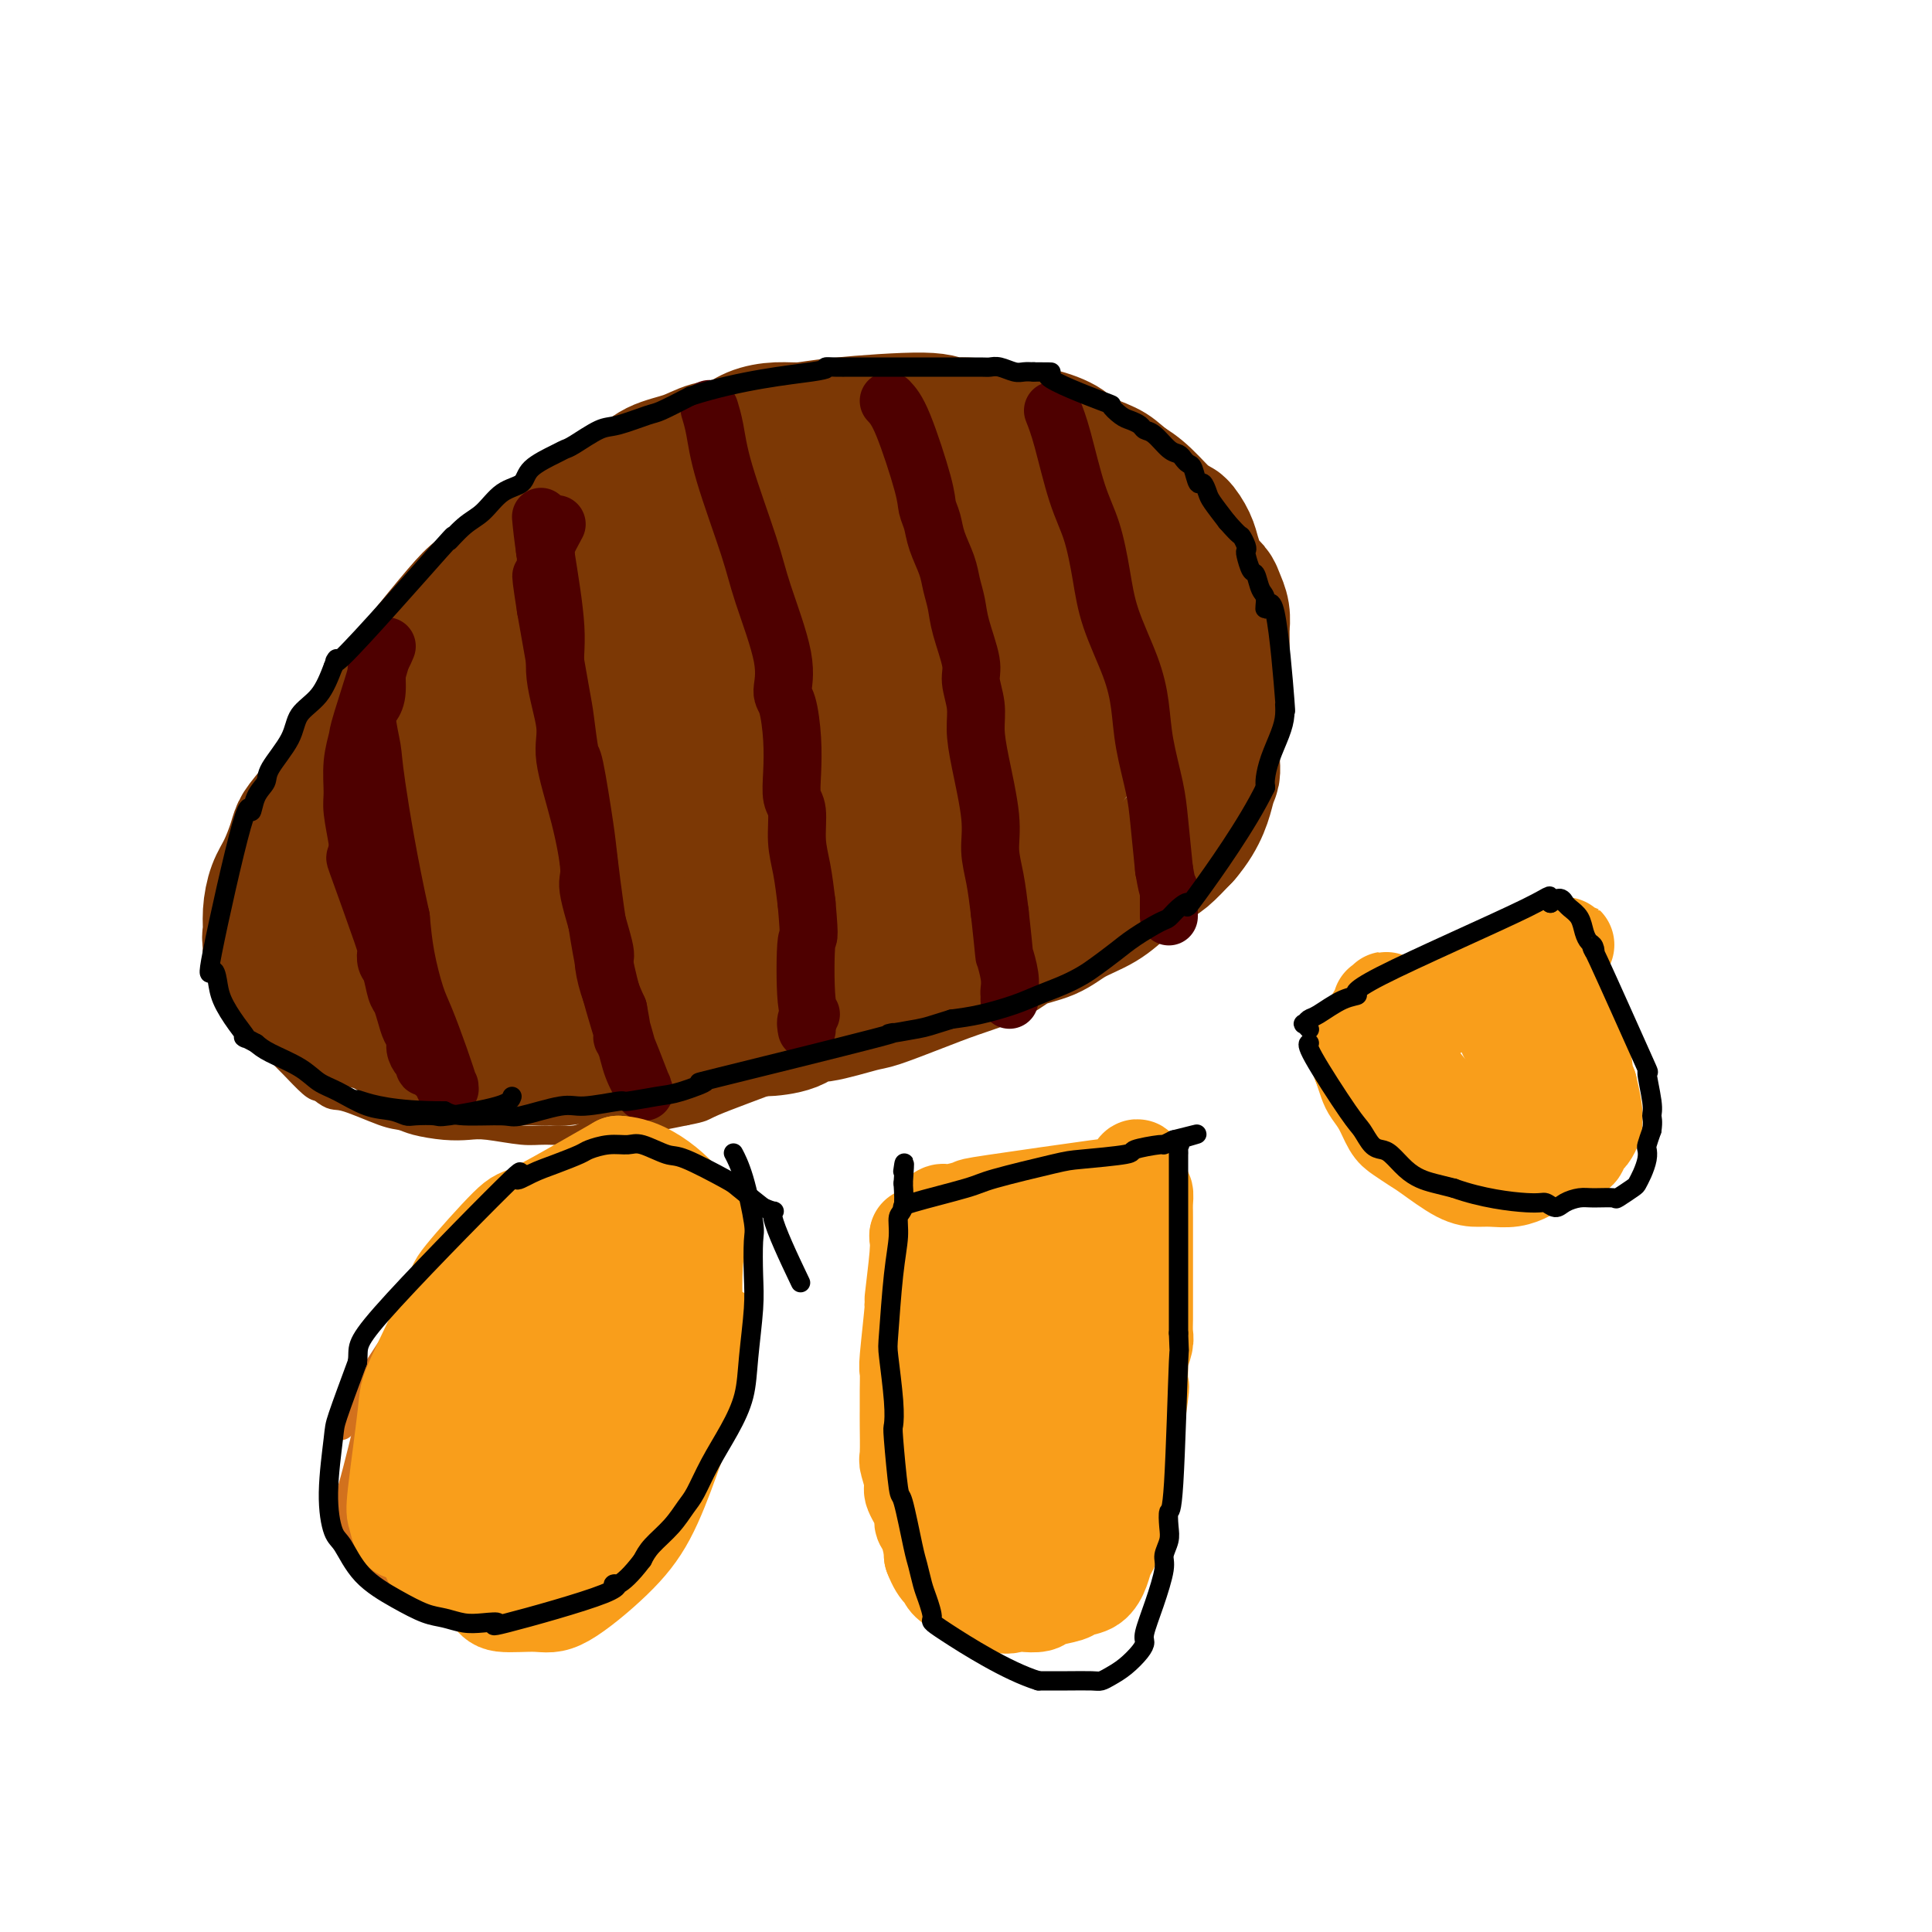 <svg viewBox='0 0 400 400' version='1.1' xmlns='http://www.w3.org/2000/svg' xmlns:xlink='http://www.w3.org/1999/xlink'><g fill='none' stroke='#7C3805' stroke-width='4' stroke-linecap='round' stroke-linejoin='round'><path d='M155,89c0.334,-0.089 0.669,-0.179 -1,0c-1.669,0.179 -5.340,0.625 -8,1c-2.660,0.375 -4.308,0.678 -5,1c-0.692,0.322 -0.430,0.665 -1,1c-0.570,0.335 -1.974,0.664 -3,1c-1.026,0.336 -1.674,0.681 -2,1c-0.326,0.319 -0.331,0.614 -1,1c-0.669,0.386 -2.002,0.863 -3,1c-0.998,0.137 -1.659,-0.066 -2,0c-0.341,0.066 -0.361,0.402 -1,1c-0.639,0.598 -1.897,1.456 -3,2c-1.103,0.544 -2.052,0.772 -3,1'/><path d='M122,100c-4.152,1.912 -5.034,2.191 -6,3c-0.966,0.809 -2.018,2.149 -3,3c-0.982,0.851 -1.895,1.214 -3,2c-1.105,0.786 -2.401,1.995 -4,3c-1.599,1.005 -3.500,1.804 -5,3c-1.500,1.196 -2.597,2.787 -4,4c-1.403,1.213 -3.111,2.046 -4,3c-0.889,0.954 -0.960,2.029 -2,3c-1.040,0.971 -3.050,1.839 -4,3c-0.950,1.161 -0.839,2.617 -1,3c-0.161,0.383 -0.594,-0.305 -2,1c-1.406,1.305 -3.784,4.602 -5,6c-1.216,1.398 -1.269,0.895 -2,1c-0.731,0.105 -2.141,0.816 -3,2c-0.859,1.184 -1.167,2.839 -2,4c-0.833,1.161 -2.192,1.827 -3,3c-0.808,1.173 -1.064,2.854 -2,5c-0.936,2.146 -2.553,4.756 -4,7c-1.447,2.244 -2.723,4.122 -4,6'/><path d='M59,165c-2.856,4.130 -2.496,1.953 -4,4c-1.504,2.047 -4.871,8.316 -6,11c-1.129,2.684 -0.019,1.782 0,2c0.019,0.218 -1.052,1.557 -2,3c-0.948,1.443 -1.771,2.989 -2,4c-0.229,1.011 0.138,1.486 0,2c-0.138,0.514 -0.781,1.067 -1,2c-0.219,0.933 -0.014,2.245 0,3c0.014,0.755 -0.162,0.954 0,2c0.162,1.046 0.661,2.940 1,4c0.339,1.060 0.517,1.285 1,2c0.483,0.715 1.269,1.920 2,3c0.731,1.080 1.405,2.034 2,3c0.595,0.966 1.111,1.944 2,3c0.889,1.056 2.150,2.192 3,3c0.850,0.808 1.290,1.289 2,2c0.710,0.711 1.691,1.653 3,3c1.309,1.347 2.945,3.099 4,4c1.055,0.901 1.527,0.950 2,1'/><path d='M66,226c2.870,2.295 3.046,1.533 5,2c1.954,0.467 5.685,2.164 8,3c2.315,0.836 3.214,0.811 4,1c0.786,0.189 1.459,0.590 3,1c1.541,0.410 3.949,0.827 6,1c2.051,0.173 3.743,0.100 5,0c1.257,-0.100 2.078,-0.227 4,0c1.922,0.227 4.947,0.808 7,1c2.053,0.192 3.136,-0.004 5,0c1.864,0.004 4.511,0.208 6,0c1.489,-0.208 1.822,-0.829 3,-1c1.178,-0.171 3.202,0.109 5,0c1.798,-0.109 3.369,-0.606 5,-1c1.631,-0.394 3.323,-0.684 5,-1c1.677,-0.316 3.338,-0.658 5,-1'/><path d='M142,231c4.229,-0.812 3.301,-0.841 6,-2c2.699,-1.159 9.026,-3.447 13,-5c3.974,-1.553 5.594,-2.372 7,-3c1.406,-0.628 2.596,-1.066 5,-2c2.404,-0.934 6.020,-2.363 8,-3c1.980,-0.637 2.322,-0.482 4,-1c1.678,-0.518 4.690,-1.710 8,-3c3.310,-1.290 6.918,-2.679 10,-4c3.082,-1.321 5.639,-2.574 9,-4c3.361,-1.426 7.526,-3.025 10,-4c2.474,-0.975 3.255,-1.325 4,-2c0.745,-0.675 1.452,-1.676 3,-3c1.548,-1.324 3.937,-2.973 6,-4c2.063,-1.027 3.799,-1.433 6,-3c2.201,-1.567 4.868,-4.296 6,-6c1.132,-1.704 0.728,-2.382 2,-4c1.272,-1.618 4.221,-4.177 6,-6c1.779,-1.823 2.390,-2.912 3,-4'/><path d='M258,168c3.492,-5.966 3.721,-10.881 4,-13c0.279,-2.119 0.608,-1.443 1,-3c0.392,-1.557 0.847,-5.349 1,-7c0.153,-1.651 0.004,-1.161 0,-2c-0.004,-0.839 0.138,-3.007 0,-5c-0.138,-1.993 -0.554,-3.812 -1,-5c-0.446,-1.188 -0.922,-1.745 -1,-3c-0.078,-1.255 0.240,-3.206 0,-5c-0.240,-1.794 -1.040,-3.429 -2,-5c-0.960,-1.571 -2.082,-3.077 -3,-5c-0.918,-1.923 -1.633,-4.261 -3,-6c-1.367,-1.739 -3.387,-2.878 -5,-4c-1.613,-1.122 -2.819,-2.225 -4,-3c-1.181,-0.775 -2.337,-1.221 -4,-2c-1.663,-0.779 -3.831,-1.889 -6,-3'/><path d='M235,97c-4.769,-3.085 -7.193,-4.797 -9,-6c-1.807,-1.203 -2.997,-1.895 -4,-2c-1.003,-0.105 -1.818,0.378 -3,0c-1.182,-0.378 -2.729,-1.617 -4,-2c-1.271,-0.383 -2.265,0.089 -3,0c-0.735,-0.089 -1.212,-0.741 -2,-1c-0.788,-0.259 -1.887,-0.127 -3,0c-1.113,0.127 -2.241,0.248 -3,0c-0.759,-0.248 -1.151,-0.865 -2,-1c-0.849,-0.135 -2.156,0.213 -3,0c-0.844,-0.213 -1.227,-0.985 -2,-1c-0.773,-0.015 -1.938,0.728 -3,1c-1.062,0.272 -2.022,0.073 -3,0c-0.978,-0.073 -1.975,-0.020 -3,0c-1.025,0.020 -2.077,0.005 -3,0c-0.923,-0.005 -1.715,-0.001 -3,0c-1.285,0.001 -3.063,0.000 -4,0c-0.937,-0.000 -1.033,-0.000 -2,0c-0.967,0.000 -2.806,0.000 -4,0c-1.194,-0.000 -1.745,-0.000 -3,0c-1.255,0.000 -3.216,0.000 -5,0c-1.784,-0.000 -3.392,-0.000 -5,0'/><path d='M159,85c-9.726,-0.143 -6.042,0.500 -6,1c0.042,0.500 -3.560,0.857 -5,1c-1.440,0.143 -0.720,0.071 0,0'/></g>
<g fill='none' stroke='#7C3805' stroke-width='28' stroke-linecap='round' stroke-linejoin='round'><path d='M191,117c-0.883,-0.704 -1.766,-1.408 -6,-3c-4.234,-1.592 -11.819,-4.070 -15,-5c-3.181,-0.930 -1.957,-0.310 -2,0c-0.043,0.310 -1.352,0.310 -3,0c-1.648,-0.310 -3.636,-0.930 -6,-1c-2.364,-0.070 -5.104,0.408 -7,1c-1.896,0.592 -2.948,1.296 -4,2'/><path d='M148,111c-3.571,0.401 -1.499,0.404 -5,2c-3.501,1.596 -12.576,4.786 -16,6c-3.424,1.214 -1.197,0.454 -2,1c-0.803,0.546 -4.637,2.398 -8,4c-3.363,1.602 -6.254,2.953 -8,4c-1.746,1.047 -2.347,1.788 -3,2c-0.653,0.212 -1.357,-0.106 -3,1c-1.643,1.106 -4.223,3.636 -6,5c-1.777,1.364 -2.749,1.562 -4,2c-1.251,0.438 -2.781,1.116 -4,2c-1.219,0.884 -2.128,1.974 -3,3c-0.872,1.026 -1.708,1.986 -3,3c-1.292,1.014 -3.040,2.081 -4,3c-0.960,0.919 -1.131,1.691 -2,3c-0.869,1.309 -2.434,3.154 -4,5'/><path d='M73,157c-4.776,4.273 -1.716,1.956 -2,3c-0.284,1.044 -3.911,5.450 -6,8c-2.089,2.550 -2.641,3.245 -3,4c-0.359,0.755 -0.527,1.572 -1,3c-0.473,1.428 -1.253,3.468 -2,5c-0.747,1.532 -1.462,2.557 -2,4c-0.538,1.443 -0.898,3.304 -1,5c-0.102,1.696 0.053,3.229 0,4c-0.053,0.771 -0.314,0.782 0,2c0.314,1.218 1.202,3.642 2,5c0.798,1.358 1.505,1.649 2,2c0.495,0.351 0.779,0.763 1,1c0.221,0.237 0.379,0.301 1,1c0.621,0.699 1.706,2.034 3,3c1.294,0.966 2.798,1.562 4,2c1.202,0.438 2.101,0.719 3,1'/><path d='M72,210c3.751,1.968 6.130,1.889 7,2c0.870,0.111 0.232,0.411 1,1c0.768,0.589 2.941,1.468 5,2c2.059,0.532 4.005,0.717 5,1c0.995,0.283 1.040,0.664 2,1c0.960,0.336 2.836,0.626 4,1c1.164,0.374 1.616,0.832 2,1c0.384,0.168 0.698,0.045 2,0c1.302,-0.045 3.591,-0.011 5,0c1.409,0.011 1.939,-0.001 3,0c1.061,0.001 2.654,0.015 4,0c1.346,-0.015 2.445,-0.059 3,0c0.555,0.059 0.565,0.222 2,0c1.435,-0.222 4.295,-0.830 6,-1c1.705,-0.170 2.254,0.099 3,0c0.746,-0.099 1.689,-0.565 3,-1c1.311,-0.435 2.991,-0.838 4,-1c1.009,-0.162 1.349,-0.082 2,0c0.651,0.082 1.615,0.166 3,0c1.385,-0.166 3.193,-0.583 5,-1'/><path d='M143,215c9.274,-1.079 10.958,-1.776 12,-2c1.042,-0.224 1.442,0.024 3,0c1.558,-0.024 4.275,-0.319 6,-1c1.725,-0.681 2.458,-1.746 3,-2c0.542,-0.254 0.893,0.305 3,0c2.107,-0.305 5.971,-1.474 8,-2c2.029,-0.526 2.224,-0.410 4,-1c1.776,-0.590 5.132,-1.886 8,-3c2.868,-1.114 5.248,-2.045 8,-3c2.752,-0.955 5.877,-1.935 8,-3c2.123,-1.065 3.245,-2.216 5,-3c1.755,-0.784 4.143,-1.201 6,-2c1.857,-0.799 3.181,-1.980 5,-3c1.819,-1.020 4.131,-1.878 6,-3c1.869,-1.122 3.295,-2.507 5,-4c1.705,-1.493 3.690,-3.094 5,-4c1.310,-0.906 1.946,-1.116 3,-2c1.054,-0.884 2.527,-2.442 4,-4'/><path d='M245,173c3.701,-4.278 4.455,-7.974 5,-10c0.545,-2.026 0.881,-2.381 1,-3c0.119,-0.619 0.022,-1.501 0,-2c-0.022,-0.499 0.033,-0.615 0,-1c-0.033,-0.385 -0.152,-1.040 0,-2c0.152,-0.960 0.577,-2.224 1,-4c0.423,-1.776 0.845,-4.064 1,-5c0.155,-0.936 0.041,-0.519 0,-1c-0.041,-0.481 -0.011,-1.859 0,-3c0.011,-1.141 0.003,-2.044 0,-3c-0.003,-0.956 0.000,-1.964 0,-3c-0.000,-1.036 -0.003,-2.102 0,-3c0.003,-0.898 0.013,-1.630 0,-2c-0.013,-0.370 -0.049,-0.378 0,-1c0.049,-0.622 0.182,-1.856 0,-3c-0.182,-1.144 -0.679,-2.196 -1,-3c-0.321,-0.804 -0.466,-1.358 -1,-2c-0.534,-0.642 -1.456,-1.371 -2,-2c-0.544,-0.629 -0.709,-1.159 -1,-2c-0.291,-0.841 -0.706,-1.993 -1,-3c-0.294,-1.007 -0.465,-1.869 -1,-3c-0.535,-1.131 -1.432,-2.530 -2,-3c-0.568,-0.470 -0.807,-0.011 -2,-1c-1.193,-0.989 -3.341,-3.425 -5,-5c-1.659,-1.575 -2.830,-2.287 -4,-3'/><path d='M233,100c-2.334,-1.960 -2.668,-2.361 -4,-3c-1.332,-0.639 -3.660,-1.515 -5,-2c-1.340,-0.485 -1.690,-0.577 -2,-1c-0.310,-0.423 -0.579,-1.175 -2,-2c-1.421,-0.825 -3.995,-1.722 -6,-2c-2.005,-0.278 -3.441,0.065 -4,0c-0.559,-0.065 -0.242,-0.536 -2,-1c-1.758,-0.464 -5.593,-0.919 -8,-1c-2.407,-0.081 -3.388,0.212 -4,0c-0.612,-0.212 -0.856,-0.931 -5,-1c-4.144,-0.069 -12.190,0.510 -17,1c-4.810,0.490 -6.386,0.890 -8,1c-1.614,0.110 -3.265,-0.069 -5,0c-1.735,0.069 -3.552,0.388 -5,1c-1.448,0.612 -2.526,1.519 -4,2c-1.474,0.481 -3.342,0.536 -5,1c-1.658,0.464 -3.104,1.335 -5,2c-1.896,0.665 -4.240,1.123 -6,2c-1.760,0.877 -2.936,2.173 -4,3c-1.064,0.827 -2.017,1.184 -4,2c-1.983,0.816 -4.995,2.090 -9,5c-4.005,2.910 -9.002,7.455 -14,12'/><path d='M105,119c-6.110,4.052 -5.885,3.181 -10,8c-4.115,4.819 -12.570,15.328 -16,20c-3.430,4.672 -1.833,3.509 -2,4c-0.167,0.491 -2.097,2.637 -3,4c-0.903,1.363 -0.780,1.941 -1,3c-0.220,1.059 -0.784,2.597 -1,4c-0.216,1.403 -0.085,2.671 0,4c0.085,1.329 0.124,2.720 0,4c-0.124,1.280 -0.412,2.448 0,5c0.412,2.552 1.523,6.489 2,9c0.477,2.511 0.318,3.598 1,5c0.682,1.402 2.205,3.119 3,4c0.795,0.881 0.863,0.926 2,2c1.137,1.074 3.342,3.177 4,4c0.658,0.823 -0.233,0.365 1,1c1.233,0.635 4.589,2.364 7,3c2.411,0.636 3.876,0.178 6,0c2.124,-0.178 4.907,-0.075 7,0c2.093,0.075 3.497,0.122 8,0c4.503,-0.122 12.104,-0.414 17,-1c4.896,-0.586 7.085,-1.466 9,-2c1.915,-0.534 3.554,-0.721 8,-2c4.446,-1.279 11.699,-3.651 16,-5c4.301,-1.349 5.651,-1.674 7,-2'/><path d='M170,191c9.184,-3.330 12.146,-6.154 15,-8c2.854,-1.846 5.602,-2.714 8,-4c2.398,-1.286 4.446,-2.990 7,-5c2.554,-2.010 5.614,-4.325 8,-6c2.386,-1.675 4.099,-2.711 6,-4c1.901,-1.289 3.991,-2.831 6,-5c2.009,-2.169 3.939,-4.966 5,-6c1.061,-1.034 1.253,-0.304 4,-4c2.747,-3.696 8.047,-11.819 10,-16c1.953,-4.181 0.557,-4.422 0,-5c-0.557,-0.578 -0.276,-1.494 0,-2c0.276,-0.506 0.548,-0.602 0,-2c-0.548,-1.398 -1.914,-4.099 -3,-6c-1.086,-1.901 -1.891,-3.003 -3,-4c-1.109,-0.997 -2.523,-1.888 -4,-3c-1.477,-1.112 -3.018,-2.443 -4,-3c-0.982,-0.557 -1.403,-0.338 -5,-1c-3.597,-0.662 -10.368,-2.205 -15,-3c-4.632,-0.795 -7.125,-0.843 -10,-1c-2.875,-0.157 -6.131,-0.424 -11,0c-4.869,0.424 -11.349,1.537 -19,4c-7.651,2.463 -16.472,6.275 -22,9c-5.528,2.725 -7.764,4.362 -10,6'/><path d='M133,122c-13.826,8.962 -32.391,23.867 -41,32c-8.609,8.133 -7.263,9.494 -8,11c-0.737,1.506 -3.558,3.158 -5,5c-1.442,1.842 -1.505,3.874 -2,5c-0.495,1.126 -1.424,1.346 -2,3c-0.576,1.654 -0.801,4.744 -1,6c-0.199,1.256 -0.373,0.680 0,1c0.373,0.320 1.292,1.538 2,2c0.708,0.462 1.207,0.170 3,1c1.793,0.830 4.882,2.782 7,4c2.118,1.218 3.266,1.704 7,2c3.734,0.296 10.056,0.404 18,0c7.944,-0.404 17.511,-1.319 23,-2c5.489,-0.681 6.899,-1.129 12,-3c5.101,-1.871 13.892,-5.164 22,-9c8.108,-3.836 15.534,-8.214 22,-13c6.466,-4.786 11.972,-9.981 15,-13c3.028,-3.019 3.580,-3.863 6,-7c2.420,-3.137 6.710,-8.569 11,-14'/><path d='M222,133c5.951,-10.217 4.829,-18.760 4,-22c-0.829,-3.240 -1.365,-1.177 -3,-1c-1.635,0.177 -4.369,-1.532 -8,-2c-3.631,-0.468 -8.161,0.306 -14,1c-5.839,0.694 -12.988,1.310 -20,3c-7.012,1.690 -13.886,4.454 -22,8c-8.114,3.546 -17.468,7.873 -23,11c-5.532,3.127 -7.243,5.055 -10,7c-2.757,1.945 -6.560,3.908 -9,6c-2.440,2.092 -3.519,4.313 -7,8c-3.481,3.687 -9.366,8.841 -13,13c-3.634,4.159 -5.018,7.321 -6,9c-0.982,1.679 -1.562,1.873 -1,3c0.562,1.127 2.267,3.188 3,4c0.733,0.812 0.495,0.375 4,0c3.505,-0.375 10.752,-0.687 18,-1'/><path d='M115,180c5.393,-0.744 7.875,-2.106 11,-3c3.125,-0.894 6.894,-1.322 11,-2c4.106,-0.678 8.551,-1.606 13,-3c4.449,-1.394 8.902,-3.253 12,-4c3.098,-0.747 4.841,-0.380 11,-4c6.159,-3.620 16.735,-11.226 22,-15c5.265,-3.774 5.218,-3.715 6,-5c0.782,-1.285 2.392,-3.915 4,-6c1.608,-2.085 3.213,-3.627 4,-5c0.787,-1.373 0.755,-2.578 1,-4c0.245,-1.422 0.767,-3.061 1,-4c0.233,-0.939 0.176,-1.177 0,-2c-0.176,-0.823 -0.471,-2.231 -1,-3c-0.529,-0.769 -1.293,-0.899 -2,-1c-0.707,-0.101 -1.359,-0.175 -4,0c-2.641,0.175 -7.271,0.597 -11,1c-3.729,0.403 -6.557,0.786 -10,2c-3.443,1.214 -7.502,3.260 -11,5c-3.498,1.740 -6.434,3.174 -13,7c-6.566,3.826 -16.762,10.044 -22,14c-5.238,3.956 -5.520,5.651 -7,7c-1.480,1.349 -4.160,2.351 -7,5c-2.840,2.649 -5.842,6.944 -7,9c-1.158,2.056 -0.474,1.873 0,2c0.474,0.127 0.737,0.563 1,1'/><path d='M117,172c6.274,0.407 24.957,-4.576 35,-8c10.043,-3.424 11.444,-5.291 13,-7c1.556,-1.709 3.266,-3.262 5,-5c1.734,-1.738 3.492,-3.660 5,-5c1.508,-1.340 2.767,-2.097 4,-4c1.233,-1.903 2.440,-4.952 3,-7c0.560,-2.048 0.472,-3.097 0,-4c-0.472,-0.903 -1.328,-1.661 -2,-2c-0.672,-0.339 -1.161,-0.258 -3,0c-1.839,0.258 -5.029,0.693 -9,2c-3.971,1.307 -8.724,3.486 -12,6c-3.276,2.514 -5.074,5.365 -6,7c-0.926,1.635 -0.980,2.056 -1,3c-0.020,0.944 -0.006,2.413 0,3c0.006,0.587 0.003,0.294 0,0'/></g>
<g fill='none' stroke='#4E0000' stroke-width='12' stroke-linecap='round' stroke-linejoin='round'><path d='M79,134c-0.115,0.143 -0.231,0.286 0,0c0.231,-0.286 0.808,-1.003 0,2c-0.808,3.003 -3.002,9.724 -4,13c-0.998,3.276 -0.800,3.105 -1,4c-0.200,0.895 -0.800,2.856 -1,5c-0.200,2.144 -0.002,4.472 0,6c0.002,1.528 -0.192,2.258 0,4c0.192,1.742 0.769,4.498 1,6c0.231,1.502 0.115,1.751 0,2'/><path d='M74,176c-0.132,2.672 -0.960,0.352 0,3c0.960,2.648 3.710,10.264 5,14c1.290,3.736 1.119,3.591 1,4c-0.119,0.409 -0.187,1.372 0,2c0.187,0.628 0.627,0.920 1,2c0.373,1.080 0.678,2.947 1,4c0.322,1.053 0.660,1.293 1,2c0.340,0.707 0.682,1.881 1,3c0.318,1.119 0.611,2.183 1,3c0.389,0.817 0.873,1.386 1,2c0.127,0.614 -0.102,1.274 0,2c0.102,0.726 0.535,1.519 1,2c0.465,0.481 0.961,0.651 1,1c0.039,0.349 -0.379,0.878 0,1c0.379,0.122 1.555,-0.163 2,0c0.445,0.163 0.158,0.775 0,1c-0.158,0.225 -0.188,0.064 0,0c0.188,-0.064 0.594,-0.032 1,0'/><path d='M91,222c0.938,1.448 0.782,2.569 1,3c0.218,0.431 0.809,0.173 1,0c0.191,-0.173 -0.017,-0.262 0,0c0.017,0.262 0.261,0.873 0,0c-0.261,-0.873 -1.026,-3.231 -2,-6c-0.974,-2.769 -2.158,-5.948 -3,-8c-0.842,-2.052 -1.342,-2.975 -2,-5c-0.658,-2.025 -1.474,-5.150 -2,-8c-0.526,-2.850 -0.763,-5.425 -1,-8'/><path d='M83,190c-2.483,-11.131 -4.192,-21.458 -5,-27c-0.808,-5.542 -0.715,-6.297 -1,-8c-0.285,-1.703 -0.949,-4.353 -1,-6c-0.051,-1.647 0.512,-2.291 1,-3c0.488,-0.709 0.901,-1.483 1,-3c0.099,-1.517 -0.118,-3.778 0,-5c0.118,-1.222 0.570,-1.406 1,-2c0.430,-0.594 0.837,-1.598 1,-2c0.163,-0.402 0.081,-0.201 0,0'/><path d='M112,107c0.178,1.914 0.357,3.829 1,8c0.643,4.171 1.751,10.599 2,15c0.249,4.401 -0.359,6.777 0,10c0.359,3.223 1.687,7.295 2,10c0.313,2.705 -0.388,4.043 0,7c0.388,2.957 1.865,7.535 3,12c1.135,4.465 1.928,8.819 2,11c0.072,2.181 -0.577,2.189 0,5c0.577,2.811 2.382,8.423 3,11c0.618,2.577 0.051,2.117 0,3c-0.051,0.883 0.414,3.109 1,5c0.586,1.891 1.293,3.445 2,5'/><path d='M128,209c1.683,8.793 0.392,4.776 1,6c0.608,1.224 3.115,7.688 4,10c0.885,2.312 0.148,0.470 0,0c-0.148,-0.470 0.293,0.431 0,0c-0.293,-0.431 -1.320,-2.196 -2,-4c-0.680,-1.804 -1.012,-3.648 -2,-7c-0.988,-3.352 -2.632,-8.212 -4,-15c-1.368,-6.788 -2.461,-15.503 -3,-20c-0.539,-4.497 -0.524,-4.776 -1,-8c-0.476,-3.224 -1.442,-9.391 -2,-12c-0.558,-2.609 -0.706,-1.658 -1,-3c-0.294,-1.342 -0.733,-4.977 -1,-7c-0.267,-2.023 -0.362,-2.435 -1,-6c-0.638,-3.565 -1.819,-10.282 -3,-17'/><path d='M113,126c-1.854,-11.868 -0.489,-5.037 0,-3c0.489,2.037 0.104,-0.719 0,-3c-0.104,-2.281 0.075,-4.086 0,-5c-0.075,-0.914 -0.405,-0.939 0,-2c0.405,-1.061 1.544,-3.160 2,-4c0.456,-0.840 0.228,-0.420 0,0'/><path d='M147,85c-0.089,-0.287 -0.178,-0.573 0,0c0.178,0.573 0.623,2.006 1,4c0.377,1.994 0.685,4.548 2,9c1.315,4.452 3.637,10.803 5,15c1.363,4.197 1.766,6.241 3,10c1.234,3.759 3.298,9.232 4,13c0.702,3.768 0.044,5.832 0,7c-0.044,1.168 0.528,1.440 1,3c0.472,1.560 0.844,4.408 1,7c0.156,2.592 0.097,4.928 0,7c-0.097,2.072 -0.233,3.878 0,5c0.233,1.122 0.836,1.558 1,3c0.164,1.442 -0.110,3.888 0,6c0.110,2.112 0.603,3.889 1,6c0.397,2.111 0.699,4.555 1,7'/><path d='M167,187c0.794,9.020 0.279,6.071 0,8c-0.279,1.929 -0.323,8.738 0,12c0.323,3.262 1.015,2.977 1,3c-0.015,0.023 -0.735,0.352 -1,1c-0.265,0.648 -0.076,1.614 0,2c0.076,0.386 0.038,0.193 0,0'/><path d='M184,83c0.838,0.888 1.677,1.776 3,5c1.323,3.224 3.132,8.785 4,12c0.868,3.215 0.796,4.085 1,5c0.204,0.915 0.685,1.875 1,3c0.315,1.125 0.464,2.415 1,4c0.536,1.585 1.458,3.464 2,5c0.542,1.536 0.705,2.731 1,4c0.295,1.269 0.724,2.614 1,4c0.276,1.386 0.399,2.813 1,5c0.601,2.187 1.679,5.135 2,7c0.321,1.865 -0.117,2.647 0,4c0.117,1.353 0.787,3.277 1,5c0.213,1.723 -0.031,3.246 0,5c0.031,1.754 0.337,3.741 1,7c0.663,3.259 1.683,7.791 2,11c0.317,3.209 -0.068,5.095 0,7c0.068,1.905 0.591,3.830 1,6c0.409,2.170 0.705,4.585 1,7'/><path d='M207,189c1.094,9.886 0.829,8.600 1,9c0.171,0.400 0.778,2.486 1,4c0.222,1.514 0.060,2.457 0,3c-0.060,0.543 -0.016,0.685 0,1c0.016,0.315 0.005,0.804 0,1c-0.005,0.196 -0.002,0.098 0,0'/><path d='M218,85c0.583,1.475 1.165,2.949 2,6c0.835,3.051 1.922,7.678 3,11c1.078,3.322 2.149,5.337 3,8c0.851,2.663 1.484,5.972 2,9c0.516,3.028 0.916,5.775 2,9c1.084,3.225 2.854,6.928 4,10c1.146,3.072 1.669,5.514 2,8c0.331,2.486 0.470,5.017 1,8c0.530,2.983 1.450,6.419 2,9c0.550,2.581 0.728,4.309 1,7c0.272,2.691 0.636,6.346 1,10'/><path d='M241,180c1.000,5.869 1.000,3.542 1,4c0.000,0.458 0.000,3.702 0,5c-0.000,1.298 0.000,0.649 0,0'/></g>
<g fill='none' stroke='#D2711D' stroke-width='6' stroke-linecap='round' stroke-linejoin='round'><path d='M108,252c-1.196,0.572 -2.392,1.145 -4,2c-1.608,0.855 -3.628,1.994 -6,4c-2.372,2.006 -5.097,4.880 -7,7c-1.903,2.120 -2.984,3.486 -4,5c-1.016,1.514 -1.966,3.177 -3,5c-1.034,1.823 -2.153,3.807 -3,6c-0.847,2.193 -1.424,4.597 -2,7'/><path d='M79,288c-2.083,3.509 -1.291,0.782 -2,4c-0.709,3.218 -2.919,12.380 -4,16c-1.081,3.620 -1.033,1.696 -1,2c0.033,0.304 0.051,2.836 0,4c-0.051,1.164 -0.171,0.960 0,2c0.171,1.040 0.631,3.322 1,4c0.369,0.678 0.645,-0.249 1,0c0.355,0.249 0.789,1.674 2,3c1.211,1.326 3.198,2.552 5,3c1.802,0.448 3.418,0.118 5,0c1.582,-0.118 3.128,-0.023 5,0c1.872,0.023 4.069,-0.025 6,0c1.931,0.025 3.597,0.122 5,0c1.403,-0.122 2.544,-0.463 4,-1c1.456,-0.537 3.228,-1.268 5,-2'/><path d='M111,323c5.716,-0.722 5.008,-1.026 5,-1c-0.008,0.026 0.686,0.384 3,-1c2.314,-1.384 6.249,-4.509 8,-6c1.751,-1.491 1.320,-1.347 2,-2c0.680,-0.653 2.472,-2.101 4,-4c1.528,-1.899 2.794,-4.247 3,-5c0.206,-0.753 -0.646,0.089 0,-1c0.646,-1.089 2.790,-4.107 4,-6c1.210,-1.893 1.486,-2.659 2,-4c0.514,-1.341 1.266,-3.257 2,-5c0.734,-1.743 1.451,-3.312 2,-5c0.549,-1.688 0.931,-3.494 1,-5c0.069,-1.506 -0.174,-2.713 0,-4c0.174,-1.287 0.764,-2.653 1,-4c0.236,-1.347 0.118,-2.673 0,-4'/><path d='M148,266c0.592,-2.893 1.072,-1.625 0,-4c-1.072,-2.375 -3.697,-8.395 -5,-11c-1.303,-2.605 -1.285,-1.797 -2,-2c-0.715,-0.203 -2.165,-1.417 -3,-2c-0.835,-0.583 -1.056,-0.536 -2,-1c-0.944,-0.464 -2.609,-1.439 -4,-2c-1.391,-0.561 -2.506,-0.708 -4,-1c-1.494,-0.292 -3.366,-0.728 -5,-1c-1.634,-0.272 -3.031,-0.378 -4,0c-0.969,0.378 -1.510,1.240 -3,2c-1.490,0.760 -3.929,1.417 -6,2c-2.071,0.583 -3.773,1.093 -5,2c-1.227,0.907 -1.978,2.212 -4,4c-2.022,1.788 -5.314,4.058 -7,6c-1.686,1.942 -1.768,3.555 -3,6c-1.232,2.445 -3.616,5.723 -6,9'/><path d='M85,273c-4.289,6.778 -10.511,16.222 -13,20c-2.489,3.778 -1.244,1.889 0,0'/></g>
<g fill='none' stroke='#F99E1B' stroke-width='6' stroke-linecap='round' stroke-linejoin='round'><path d='M123,259c0.214,0.087 0.429,0.174 0,0c-0.429,-0.174 -1.501,-0.610 -5,1c-3.499,1.610 -9.423,5.265 -12,7c-2.577,1.735 -1.806,1.549 -3,3c-1.194,1.451 -4.354,4.538 -6,6c-1.646,1.462 -1.778,1.300 -3,3c-1.222,1.700 -3.533,5.261 -5,8c-1.467,2.739 -2.091,4.655 -3,6c-0.909,1.345 -2.105,2.117 -3,5c-0.895,2.883 -1.491,7.875 -2,12c-0.509,4.125 -0.932,7.384 -1,9c-0.068,1.616 0.219,1.591 1,3c0.781,1.409 2.055,4.254 3,6c0.945,1.746 1.562,2.393 3,3c1.438,0.607 3.697,1.173 7,1c3.303,-0.173 7.652,-1.087 12,-2'/><path d='M106,330c4.479,-2.026 9.675,-6.090 13,-7c3.325,-0.910 4.778,1.333 11,-8c6.222,-9.333 17.214,-30.244 21,-39c3.786,-8.756 0.368,-5.359 -1,-4c-1.368,1.359 -0.684,0.679 0,0'/></g>
<g fill='none' stroke='#F99E1B' stroke-width='20' stroke-linecap='round' stroke-linejoin='round'><path d='M99,300c0.346,-0.716 0.692,-1.432 -1,2c-1.692,3.432 -5.422,11.010 -8,14c-2.578,2.990 -4.004,1.390 -5,1c-0.996,-0.390 -1.562,0.431 -2,0c-0.438,-0.431 -0.747,-2.112 -1,-3c-0.253,-0.888 -0.451,-0.982 0,-5c0.451,-4.018 1.550,-11.960 2,-16c0.450,-4.040 0.252,-4.177 2,-8c1.748,-3.823 5.442,-11.331 7,-15c1.558,-3.669 0.978,-3.500 3,-6c2.022,-2.500 6.645,-7.670 9,-10c2.355,-2.330 2.442,-1.820 5,-3c2.558,-1.180 7.588,-4.052 11,-6c3.412,-1.948 5.206,-2.974 7,-4'/><path d='M128,241c7.183,0.267 13.640,7.434 16,11c2.360,3.566 0.622,3.533 0,8c-0.622,4.467 -0.128,13.436 0,19c0.128,5.564 -0.111,7.723 -1,11c-0.889,3.277 -2.429,7.673 -4,12c-1.571,4.327 -3.174,8.586 -5,12c-1.826,3.414 -3.875,5.982 -7,9c-3.125,3.018 -7.326,6.485 -10,8c-2.674,1.515 -3.823,1.077 -6,1c-2.177,-0.077 -5.384,0.208 -7,0c-1.616,-0.208 -1.640,-0.908 -3,-2c-1.360,-1.092 -4.054,-2.575 -6,-5c-1.946,-2.425 -3.143,-5.791 -4,-8c-0.857,-2.209 -1.374,-3.262 -2,-6c-0.626,-2.738 -1.361,-7.160 -2,-10c-0.639,-2.840 -1.183,-4.097 -1,-6c0.183,-1.903 1.091,-4.451 2,-7'/><path d='M88,288c0.211,-4.709 0.240,-9.982 6,-16c5.760,-6.018 17.252,-12.782 22,-15c4.748,-2.218 2.753,0.111 3,1c0.247,0.889 2.734,0.338 4,1c1.266,0.662 1.309,2.539 2,4c0.691,1.461 2.030,2.508 3,3c0.970,0.492 1.571,0.429 1,5c-0.571,4.571 -2.314,13.774 -3,17c-0.686,3.226 -0.316,0.474 -2,4c-1.684,3.526 -5.422,13.329 -9,19c-3.578,5.671 -6.997,7.209 -9,8c-2.003,0.791 -2.591,0.835 -3,0c-0.409,-0.835 -0.640,-2.549 -1,-4c-0.360,-1.451 -0.851,-2.637 -1,-4c-0.149,-1.363 0.042,-2.901 1,-7c0.958,-4.099 2.681,-10.757 6,-17c3.319,-6.243 8.234,-12.069 11,-15c2.766,-2.931 3.383,-2.965 4,-3'/><path d='M123,269c1.599,3.341 -1.905,20.693 -6,31c-4.095,10.307 -8.782,13.570 -13,16c-4.218,2.430 -7.968,4.029 -10,5c-2.032,0.971 -2.345,1.316 -3,-1c-0.655,-2.316 -1.652,-7.291 -2,-11c-0.348,-3.709 -0.048,-6.153 2,-12c2.048,-5.847 5.845,-15.099 8,-20c2.155,-4.901 2.668,-5.452 6,-8c3.332,-2.548 9.482,-7.093 14,-9c4.518,-1.907 7.403,-1.177 9,-1c1.597,0.177 1.906,-0.198 3,1c1.094,1.198 2.974,3.971 4,5c1.026,1.029 1.199,0.316 1,4c-0.199,3.684 -0.771,11.767 -1,15c-0.229,3.233 -0.114,1.617 0,0'/><path d='M190,256c0.000,0.000 0.000,0.000 0,0c0.000,0.000 0.000,0.000 0,0c0.000,0.000 0.000,0.000 0,0c0.000,0.000 0.000,0.000 0,0c0.000,0.000 0.000,0.000 0,0c0.000,0.000 0.000,0.000 0,0'/><path d='M190,256c0.005,0.025 0.016,0.088 0,0c-0.016,-0.088 -0.061,-0.328 0,0c0.061,0.328 0.227,1.223 0,4c-0.227,2.777 -0.845,7.435 -1,9c-0.155,1.565 0.155,0.037 0,2c-0.155,1.963 -0.774,7.417 -1,10c-0.226,2.583 -0.060,2.293 0,3c0.060,0.707 0.015,2.410 0,4c-0.015,1.590 0.000,3.067 0,4c-0.000,0.933 -0.016,1.322 0,3c0.016,1.678 0.065,4.645 0,6c-0.065,1.355 -0.242,1.098 0,2c0.242,0.902 0.905,2.963 1,4c0.095,1.037 -0.377,1.048 0,2c0.377,0.952 1.604,2.843 2,4c0.396,1.157 -0.038,1.578 0,2c0.038,0.422 0.549,0.844 1,2c0.451,1.156 0.843,3.044 1,4c0.157,0.956 0.078,0.978 0,1'/><path d='M193,322c1.523,4.098 2.829,3.844 3,4c0.171,0.156 -0.795,0.722 1,2c1.795,1.278 6.352,3.268 9,4c2.648,0.732 3.389,0.207 4,0c0.611,-0.207 1.093,-0.097 2,0c0.907,0.097 2.238,0.182 3,0c0.762,-0.182 0.953,-0.632 2,-1c1.047,-0.368 2.949,-0.655 4,-1c1.051,-0.345 1.252,-0.750 2,-1c0.748,-0.250 2.042,-0.346 3,-1c0.958,-0.654 1.579,-1.867 2,-3c0.421,-1.133 0.640,-2.188 1,-3c0.360,-0.812 0.859,-1.383 1,-2c0.141,-0.617 -0.078,-1.282 0,-2c0.078,-0.718 0.451,-1.491 1,-3c0.549,-1.509 1.275,-3.755 2,-6'/><path d='M233,309c1.342,-3.451 1.197,-2.579 1,-2c-0.197,0.579 -0.446,0.866 0,-3c0.446,-3.866 1.587,-11.883 2,-15c0.413,-3.117 0.096,-1.334 0,-2c-0.096,-0.666 0.027,-3.782 0,-5c-0.027,-1.218 -0.203,-0.539 0,-1c0.203,-0.461 0.787,-2.062 1,-3c0.213,-0.938 0.057,-1.213 0,-2c-0.057,-0.787 -0.015,-2.085 0,-3c0.015,-0.915 0.004,-1.445 0,-2c-0.004,-0.555 -0.001,-1.133 0,-2c0.001,-0.867 0.000,-2.022 0,-3c-0.000,-0.978 -0.000,-1.779 0,-2c0.000,-0.221 0.000,0.138 0,-1c-0.000,-1.138 -0.000,-3.775 0,-5c0.000,-1.225 0.001,-1.040 0,-2c-0.001,-0.960 -0.003,-3.067 0,-4c0.003,-0.933 0.011,-0.693 0,-1c-0.011,-0.307 -0.041,-1.159 0,-2c0.041,-0.841 0.155,-1.669 0,-2c-0.155,-0.331 -0.577,-0.166 -1,0'/><path d='M236,247c0.016,-9.819 -1.443,-3.366 -2,-1c-0.557,2.366 -0.210,0.645 0,0c0.210,-0.645 0.284,-0.212 -1,0c-1.284,0.212 -3.927,0.205 -4,0c-0.073,-0.205 2.423,-0.606 -2,0c-4.423,0.606 -15.764,2.219 -21,3c-5.236,0.781 -4.366,0.731 -5,1c-0.634,0.269 -2.774,0.856 -4,1c-1.226,0.144 -1.540,-0.154 -2,0c-0.460,0.154 -1.065,0.761 -1,1c0.065,0.239 0.802,0.109 1,0c0.198,-0.109 -0.143,-0.198 0,0c0.143,0.198 0.770,0.682 2,2c1.230,1.318 3.062,3.470 4,5c0.938,1.530 0.982,2.437 1,6c0.018,3.563 0.009,9.781 0,16'/><path d='M202,281c-0.076,10.336 -0.766,25.174 -1,31c-0.234,5.826 -0.012,2.638 0,2c0.012,-0.638 -0.186,1.274 0,2c0.186,0.726 0.755,0.265 1,0c0.245,-0.265 0.167,-0.336 0,-1c-0.167,-0.664 -0.423,-1.922 0,-4c0.423,-2.078 1.526,-4.975 2,-7c0.474,-2.025 0.320,-3.176 1,-7c0.680,-3.824 2.195,-10.321 3,-14c0.805,-3.679 0.899,-4.541 1,-7c0.101,-2.459 0.210,-6.515 1,-9c0.790,-2.485 2.262,-3.399 3,-5c0.738,-1.601 0.742,-3.890 1,-5c0.258,-1.110 0.770,-1.040 1,-1c0.230,0.040 0.177,0.049 0,1c-0.177,0.951 -0.479,2.843 -1,5c-0.521,2.157 -1.260,4.578 -2,7'/><path d='M212,269c-0.519,3.436 -0.815,6.024 -1,16c-0.185,9.976 -0.258,27.338 0,34c0.258,6.662 0.849,2.623 1,1c0.151,-1.623 -0.136,-0.832 0,-1c0.136,-0.168 0.696,-1.296 1,-2c0.304,-0.704 0.354,-0.986 1,-4c0.646,-3.014 1.890,-8.761 3,-12c1.110,-3.239 2.087,-3.970 3,-6c0.913,-2.030 1.761,-5.358 3,-10c1.239,-4.642 2.869,-10.598 4,-14c1.131,-3.402 1.763,-4.252 2,-5c0.237,-0.748 0.078,-1.396 0,-1c-0.078,0.396 -0.076,1.835 0,3c0.076,1.165 0.227,2.054 0,4c-0.227,1.946 -0.830,4.947 -1,7c-0.170,2.053 0.094,3.158 0,6c-0.094,2.842 -0.547,7.421 -1,12'/><path d='M227,297c-0.988,4.298 -2.458,-0.458 -3,-3c-0.542,-2.542 -0.155,-2.869 0,-3c0.155,-0.131 0.077,-0.065 0,0'/><path d='M280,216c3.483,-0.896 6.966,-1.793 10,-3c3.034,-1.207 5.621,-2.725 8,-4c2.379,-1.275 4.552,-2.306 6,-3c1.448,-0.694 2.170,-1.051 4,-2c1.830,-0.949 4.766,-2.492 6,-3c1.234,-0.508 0.765,0.018 1,0c0.235,-0.018 1.173,-0.579 2,-1c0.827,-0.421 1.541,-0.700 2,-1c0.459,-0.300 0.662,-0.619 1,-1c0.338,-0.381 0.811,-0.823 1,-1c0.189,-0.177 0.095,-0.088 0,0'/><path d='M321,197c6.343,-2.857 1.699,-0.499 0,0c-1.699,0.499 -0.455,-0.862 0,0c0.455,0.862 0.121,3.946 0,5c-0.121,1.054 -0.029,0.079 0,0c0.029,-0.079 -0.006,0.740 0,1c0.006,0.260 0.052,-0.039 0,0c-0.052,0.039 -0.202,0.416 0,1c0.202,0.584 0.756,1.373 1,2c0.244,0.627 0.177,1.091 0,1c-0.177,-0.091 -0.465,-0.736 0,0c0.465,0.736 1.684,2.855 2,4c0.316,1.145 -0.270,1.318 0,2c0.270,0.682 1.396,1.873 2,3c0.604,1.127 0.688,2.189 1,3c0.312,0.811 0.853,1.372 1,2c0.147,0.628 -0.101,1.322 0,2c0.101,0.678 0.550,1.339 1,2'/><path d='M329,225c1.451,5.887 1.079,6.604 1,7c-0.079,0.396 0.136,0.471 0,1c-0.136,0.529 -0.622,1.511 -1,2c-0.378,0.489 -0.649,0.484 -1,1c-0.351,0.516 -0.781,1.554 -1,2c-0.219,0.446 -0.225,0.302 -2,1c-1.775,0.698 -5.318,2.240 -7,3c-1.682,0.760 -1.504,0.739 -2,1c-0.496,0.261 -1.666,0.802 -3,1c-1.334,0.198 -2.832,0.051 -4,0c-1.168,-0.051 -2.007,-0.006 -3,0c-0.993,0.006 -2.139,-0.027 -4,-1c-1.861,-0.973 -4.438,-2.886 -6,-4c-1.562,-1.114 -2.110,-1.429 -3,-2c-0.890,-0.571 -2.122,-1.398 -3,-2c-0.878,-0.602 -1.401,-0.979 -2,-2c-0.599,-1.021 -1.274,-2.686 -2,-4c-0.726,-1.314 -1.503,-2.277 -2,-3c-0.497,-0.723 -0.713,-1.207 -1,-2c-0.287,-0.793 -0.643,-1.897 -1,-3'/><path d='M282,221c-1.193,-2.526 -0.177,-1.840 0,-2c0.177,-0.160 -0.485,-1.166 0,-3c0.485,-1.834 2.116,-4.496 3,-6c0.884,-1.504 1.022,-1.849 1,-2c-0.022,-0.151 -0.203,-0.107 0,0c0.203,0.107 0.790,0.278 1,0c0.210,-0.278 0.041,-1.006 0,-1c-0.041,0.006 0.045,0.747 0,1c-0.045,0.253 -0.220,0.017 0,0c0.220,-0.017 0.837,0.185 1,1c0.163,0.815 -0.127,2.245 0,3c0.127,0.755 0.670,0.836 1,1c0.330,0.164 0.448,0.412 1,2c0.552,1.588 1.537,4.516 3,7c1.463,2.484 3.405,4.524 5,6c1.595,1.476 2.845,2.387 4,3c1.155,0.613 2.217,0.927 3,1c0.783,0.073 1.288,-0.096 2,0c0.712,0.096 1.632,0.456 3,0c1.368,-0.456 3.184,-1.728 5,-3'/><path d='M315,229c2.053,-0.293 2.187,0.474 2,-3c-0.187,-3.474 -0.695,-11.190 -1,-14c-0.305,-2.810 -0.408,-0.714 -1,0c-0.592,0.714 -1.674,0.047 -2,0c-0.326,-0.047 0.105,0.526 0,1c-0.105,0.474 -0.744,0.850 -1,1c-0.256,0.150 -0.128,0.075 0,0'/></g>
<g fill='none' stroke='#000000' stroke-width='4' stroke-linecap='round' stroke-linejoin='round'><path d='M271,216c0.078,-0.032 0.156,-0.065 0,0c-0.156,0.065 -0.547,0.227 1,3c1.547,2.773 5.033,8.156 7,11c1.967,2.844 2.417,3.150 3,4c0.583,0.850 1.300,2.245 2,3c0.700,0.755 1.383,0.871 2,1c0.617,0.129 1.168,0.272 2,1c0.832,0.728 1.945,2.040 3,3c1.055,0.960 2.053,1.566 3,2c0.947,0.434 1.842,0.695 3,1c1.158,0.305 2.579,0.652 4,1'/><path d='M301,246c5.811,2.091 11.840,2.819 15,3c3.160,0.181 3.453,-0.186 4,0c0.547,0.186 1.349,0.925 2,1c0.651,0.075 1.152,-0.514 2,-1c0.848,-0.486 2.041,-0.869 3,-1c0.959,-0.131 1.682,-0.009 3,0c1.318,0.009 3.232,-0.094 4,0c0.768,0.094 0.392,0.384 1,0c0.608,-0.384 2.202,-1.441 3,-2c0.798,-0.559 0.802,-0.621 1,-1c0.198,-0.379 0.592,-1.077 1,-2c0.408,-0.923 0.831,-2.072 1,-3c0.169,-0.928 0.084,-1.634 0,-2c-0.084,-0.366 -0.167,-0.390 0,-1c0.167,-0.610 0.583,-1.805 1,-3'/><path d='M342,234c0.287,-1.997 0.006,-2.490 0,-3c-0.006,-0.510 0.265,-1.039 0,-3c-0.265,-1.961 -1.065,-5.355 -1,-6c0.065,-0.645 0.995,1.461 -1,-3c-1.995,-4.461 -6.916,-15.487 -9,-20c-2.084,-4.513 -1.331,-2.511 -1,-2c0.331,0.511 0.240,-0.468 0,-1c-0.240,-0.532 -0.628,-0.616 -1,-1c-0.372,-0.384 -0.726,-1.068 -1,-2c-0.274,-0.932 -0.468,-2.110 -1,-3c-0.532,-0.890 -1.402,-1.490 -2,-2c-0.598,-0.510 -0.923,-0.931 -1,-1c-0.077,-0.069 0.095,0.212 0,0c-0.095,-0.212 -0.456,-0.918 -1,-1c-0.544,-0.082 -1.272,0.459 -2,1'/><path d='M321,187c-0.778,-1.951 1.778,-2.330 -5,1c-6.778,3.330 -22.891,10.369 -30,14c-7.109,3.631 -5.215,3.852 -5,4c0.215,0.148 -1.250,0.221 -3,1c-1.750,0.779 -3.786,2.265 -5,3c-1.214,0.735 -1.607,0.719 -2,1c-0.393,0.281 -0.786,0.859 -1,1c-0.214,0.141 -0.250,-0.154 0,0c0.250,0.154 0.786,0.758 1,1c0.214,0.242 0.107,0.121 0,0'/><path d='M187,250c0.083,0.032 0.165,0.065 0,0c-0.165,-0.065 -0.578,-0.227 2,-1c2.578,-0.773 8.146,-2.158 11,-3c2.854,-0.842 2.995,-1.143 6,-2c3.005,-0.857 8.876,-2.272 12,-3c3.124,-0.728 3.501,-0.769 6,-1c2.499,-0.231 7.120,-0.653 9,-1c1.880,-0.347 1.019,-0.619 2,-1c0.981,-0.381 3.802,-0.872 5,-1c1.198,-0.128 0.771,0.106 1,0c0.229,-0.106 1.115,-0.553 2,-1'/><path d='M243,236c8.890,-2.229 3.114,-0.803 1,0c-2.114,0.803 -0.566,0.982 0,1c0.566,0.018 0.152,-0.126 0,0c-0.152,0.126 -0.041,0.521 0,1c0.041,0.479 0.011,1.042 0,1c-0.011,-0.042 -0.003,-0.688 0,0c0.003,0.688 0.001,2.712 0,4c-0.001,1.288 -0.000,1.840 0,3c0.000,1.160 0.000,2.927 0,4c-0.000,1.073 -0.000,1.453 0,3c0.000,1.547 0.000,4.260 0,7c-0.000,2.740 -0.000,5.507 0,7c0.000,1.493 0.000,1.712 0,3c-0.000,1.288 -0.000,3.644 0,6'/><path d='M244,276c0.199,6.117 0.198,1.409 0,6c-0.198,4.591 -0.593,18.480 -1,25c-0.407,6.520 -0.826,5.672 -1,6c-0.174,0.328 -0.105,1.832 0,3c0.105,1.168 0.245,2.001 0,3c-0.245,0.999 -0.874,2.165 -1,3c-0.126,0.835 0.252,1.339 0,3c-0.252,1.661 -1.134,4.479 -2,7c-0.866,2.521 -1.716,4.745 -2,6c-0.284,1.255 -0.002,1.541 0,2c0.002,0.459 -0.276,1.090 -1,2c-0.724,0.910 -1.893,2.100 -3,3c-1.107,0.900 -2.153,1.509 -3,2c-0.847,0.491 -1.495,0.864 -2,1c-0.505,0.136 -0.867,0.037 -2,0c-1.133,-0.037 -3.038,-0.010 -5,0c-1.962,0.010 -3.981,0.005 -6,0'/><path d='M215,348c-6.455,-1.984 -15.092,-7.445 -19,-10c-3.908,-2.555 -3.088,-2.204 -3,-3c0.088,-0.796 -0.558,-2.741 -1,-4c-0.442,-1.259 -0.682,-1.834 -1,-3c-0.318,-1.166 -0.716,-2.922 -1,-4c-0.284,-1.078 -0.455,-1.477 -1,-4c-0.545,-2.523 -1.466,-7.170 -2,-9c-0.534,-1.830 -0.683,-0.844 -1,-3c-0.317,-2.156 -0.804,-7.454 -1,-10c-0.196,-2.546 -0.102,-2.338 0,-3c0.102,-0.662 0.214,-2.192 0,-5c-0.214,-2.808 -0.752,-6.892 -1,-9c-0.248,-2.108 -0.206,-2.239 0,-5c0.206,-2.761 0.577,-8.151 1,-12c0.423,-3.849 0.897,-6.155 1,-8c0.103,-1.845 -0.165,-3.227 0,-4c0.165,-0.773 0.761,-0.935 1,-2c0.239,-1.065 0.119,-3.032 0,-5'/><path d='M187,245c0.467,-6.267 0.133,-3.933 0,-3c-0.133,0.933 -0.067,0.467 0,0'/><path d='M152,239c-0.012,-0.022 -0.024,-0.045 0,0c0.024,0.045 0.083,0.157 0,0c-0.083,-0.157 -0.310,-0.585 0,0c0.310,0.585 1.156,2.181 2,5c0.844,2.819 1.687,6.860 2,9c0.313,2.140 0.096,2.380 0,4c-0.096,1.620 -0.072,4.619 0,7c0.072,2.381 0.193,4.144 0,7c-0.193,2.856 -0.699,6.806 -1,10c-0.301,3.194 -0.398,5.631 -1,8c-0.602,2.369 -1.710,4.671 -3,7c-1.290,2.329 -2.762,4.686 -4,7c-1.238,2.314 -2.243,4.587 -3,6c-0.757,1.413 -1.265,1.966 -2,3c-0.735,1.034 -1.698,2.548 -3,4c-1.302,1.452 -2.943,2.844 -4,4c-1.057,1.156 -1.528,2.078 -2,3'/><path d='M133,323c-4.805,6.368 -6.319,5.289 -6,5c0.319,-0.289 2.470,0.211 -2,2c-4.470,1.789 -15.560,4.868 -20,6c-4.440,1.132 -2.230,0.316 -2,0c0.230,-0.316 -1.520,-0.131 -3,0c-1.480,0.131 -2.689,0.208 -4,0c-1.311,-0.208 -2.725,-0.700 -4,-1c-1.275,-0.300 -2.411,-0.408 -4,-1c-1.589,-0.592 -3.632,-1.667 -6,-3c-2.368,-1.333 -5.062,-2.924 -7,-5c-1.938,-2.076 -3.121,-4.636 -4,-6c-0.879,-1.364 -1.454,-1.531 -2,-3c-0.546,-1.469 -1.064,-4.239 -1,-8c0.064,-3.761 0.710,-8.513 1,-11c0.290,-2.487 0.226,-2.711 1,-5c0.774,-2.289 2.387,-6.645 4,-11'/><path d='M74,282c0.429,-3.192 -0.999,-3.173 5,-10c5.999,-6.827 19.425,-20.502 25,-26c5.575,-5.498 3.298,-2.821 3,-2c-0.298,0.821 1.382,-0.215 3,-1c1.618,-0.785 3.175,-1.320 5,-2c1.825,-0.680 3.918,-1.505 5,-2c1.082,-0.495 1.154,-0.661 2,-1c0.846,-0.339 2.465,-0.851 4,-1c1.535,-0.149 2.986,0.065 4,0c1.014,-0.065 1.592,-0.409 3,0c1.408,0.409 3.645,1.571 5,2c1.355,0.429 1.827,0.125 4,1c2.173,0.875 6.047,2.928 8,4c1.953,1.072 1.987,1.163 3,2c1.013,0.837 3.007,2.418 5,4'/><path d='M158,250c4.024,1.750 1.583,-0.375 2,2c0.417,2.375 3.690,9.250 5,12c1.310,2.750 0.655,1.375 0,0'/><path d='M106,227c-0.197,0.619 -0.394,1.239 -3,2c-2.606,0.761 -7.620,1.665 -10,2c-2.380,0.335 -2.126,0.103 -3,0c-0.874,-0.103 -2.877,-0.076 -4,0c-1.123,0.076 -1.367,0.201 -2,0c-0.633,-0.201 -1.654,-0.728 -3,-1c-1.346,-0.272 -3.018,-0.289 -5,-1c-1.982,-0.711 -4.274,-2.116 -6,-3c-1.726,-0.884 -2.885,-1.247 -4,-2c-1.115,-0.753 -2.185,-1.895 -4,-3c-1.815,-1.105 -4.376,-2.173 -6,-3c-1.624,-0.827 -2.312,-1.414 -3,-2'/><path d='M53,216c-3.935,-2.123 -2.272,-0.929 -2,-1c0.272,-0.071 -0.847,-1.406 -2,-3c-1.153,-1.594 -2.341,-3.447 -3,-5c-0.659,-1.553 -0.790,-2.805 -1,-4c-0.210,-1.195 -0.499,-2.333 -1,-2c-0.501,0.333 -1.212,2.136 0,-4c1.212,-6.136 4.349,-20.211 6,-26c1.651,-5.789 1.815,-3.293 2,-3c0.185,0.293 0.390,-1.619 1,-3c0.610,-1.381 1.626,-2.233 2,-3c0.374,-0.767 0.106,-1.449 1,-3c0.894,-1.551 2.951,-3.973 4,-6c1.049,-2.027 1.090,-3.661 2,-5c0.910,-1.339 2.689,-2.383 4,-4c1.311,-1.617 2.156,-3.809 3,-6'/><path d='M69,138c2.202,-4.245 -1.794,1.643 2,-2c3.794,-3.643 15.378,-16.818 20,-22c4.622,-5.182 2.282,-2.371 2,-2c-0.282,0.371 1.493,-1.699 3,-3c1.507,-1.301 2.747,-1.833 4,-3c1.253,-1.167 2.521,-2.967 4,-4c1.479,-1.033 3.170,-1.297 4,-2c0.830,-0.703 0.799,-1.845 2,-3c1.201,-1.155 3.634,-2.322 5,-3c1.366,-0.678 1.665,-0.868 2,-1c0.335,-0.132 0.706,-0.205 2,-1c1.294,-0.795 3.513,-2.313 5,-3c1.487,-0.687 2.244,-0.545 4,-1c1.756,-0.455 4.511,-1.507 6,-2c1.489,-0.493 1.711,-0.427 3,-1c1.289,-0.573 3.644,-1.787 6,-3'/><path d='M143,82c10.607,-3.392 20.626,-4.373 25,-5c4.374,-0.627 3.105,-0.900 3,-1c-0.105,-0.100 0.955,-0.027 2,0c1.045,0.027 2.077,0.007 3,0c0.923,-0.007 1.738,-0.002 3,0c1.262,0.002 2.971,0.001 4,0c1.029,-0.001 1.380,-0.000 2,0c0.620,0.000 1.511,0.000 2,0c0.489,-0.000 0.575,-0.000 1,0c0.425,0.000 1.188,0.000 2,0c0.812,-0.000 1.673,-0.001 3,0c1.327,0.001 3.122,0.004 5,0c1.878,-0.004 3.840,-0.015 5,0c1.160,0.015 1.518,0.057 2,0c0.482,-0.057 1.088,-0.211 2,0c0.912,0.211 2.130,0.788 3,1c0.870,0.212 1.391,0.061 2,0c0.609,-0.061 1.304,-0.030 2,0'/><path d='M214,77c6.690,0.086 1.914,-0.198 3,1c1.086,1.198 8.035,3.879 11,5c2.965,1.121 1.946,0.682 2,1c0.054,0.318 1.182,1.393 2,2c0.818,0.607 1.325,0.748 2,1c0.675,0.252 1.518,0.617 2,1c0.482,0.383 0.601,0.785 1,1c0.399,0.215 1.077,0.243 2,1c0.923,0.757 2.093,2.242 3,3c0.907,0.758 1.553,0.789 2,1c0.447,0.211 0.697,0.601 1,1c0.303,0.399 0.659,0.807 1,1c0.341,0.193 0.667,0.172 1,1c0.333,0.828 0.672,2.506 1,3c0.328,0.494 0.645,-0.198 1,0c0.355,0.198 0.750,1.284 1,2c0.250,0.716 0.357,1.062 1,2c0.643,0.938 1.821,2.469 3,4'/><path d='M254,108c2.940,3.358 2.791,2.753 3,3c0.209,0.247 0.777,1.345 1,2c0.223,0.655 0.101,0.865 0,1c-0.101,0.135 -0.181,0.195 0,1c0.181,0.805 0.621,2.357 1,3c0.379,0.643 0.695,0.379 1,1c0.305,0.621 0.597,2.129 1,3c0.403,0.871 0.917,1.107 1,2c0.083,0.893 -0.264,2.444 0,2c0.264,-0.444 1.141,-2.882 2,1c0.859,3.882 1.702,14.085 2,18c0.298,3.915 0.052,1.542 0,1c-0.052,-0.542 0.091,0.747 0,2c-0.091,1.253 -0.416,2.470 -1,4c-0.584,1.530 -1.426,3.373 -2,5c-0.574,1.627 -0.878,3.036 -1,4c-0.122,0.964 -0.061,1.482 0,2'/><path d='M262,163c-3.693,7.654 -10.926,17.789 -14,22c-3.074,4.211 -1.988,2.496 -2,2c-0.012,-0.496 -1.121,0.226 -2,1c-0.879,0.774 -1.527,1.601 -2,2c-0.473,0.399 -0.772,0.372 -2,1c-1.228,0.628 -3.384,1.911 -5,3c-1.616,1.089 -2.693,1.982 -4,3c-1.307,1.018 -2.843,2.159 -4,3c-1.157,0.841 -1.936,1.381 -3,2c-1.064,0.619 -2.415,1.318 -4,2c-1.585,0.682 -3.404,1.348 -5,2c-1.596,0.652 -2.968,1.291 -5,2c-2.032,0.709 -4.723,1.488 -7,2c-2.277,0.512 -4.138,0.756 -6,1'/><path d='M197,211c-4.691,1.457 -4.919,1.600 -7,2c-2.081,0.400 -6.017,1.056 -6,1c0.017,-0.056 3.985,-0.825 -3,1c-6.985,1.825 -24.923,6.244 -32,8c-7.077,1.756 -3.291,0.847 -3,1c0.291,0.153 -2.912,1.366 -5,2c-2.088,0.634 -3.061,0.690 -5,1c-1.939,0.310 -4.845,0.875 -6,1c-1.155,0.125 -0.559,-0.191 -2,0c-1.441,0.191 -4.921,0.889 -7,1c-2.079,0.111 -2.759,-0.365 -5,0c-2.241,0.365 -6.044,1.572 -8,2c-1.956,0.428 -2.065,0.077 -4,0c-1.935,-0.077 -5.696,0.121 -8,0c-2.304,-0.121 -3.152,-0.560 -4,-1'/><path d='M92,230c-10.622,0.022 -15.178,-1.422 -17,-2c-1.822,-0.578 -0.911,-0.289 0,0'/></g>
</svg>